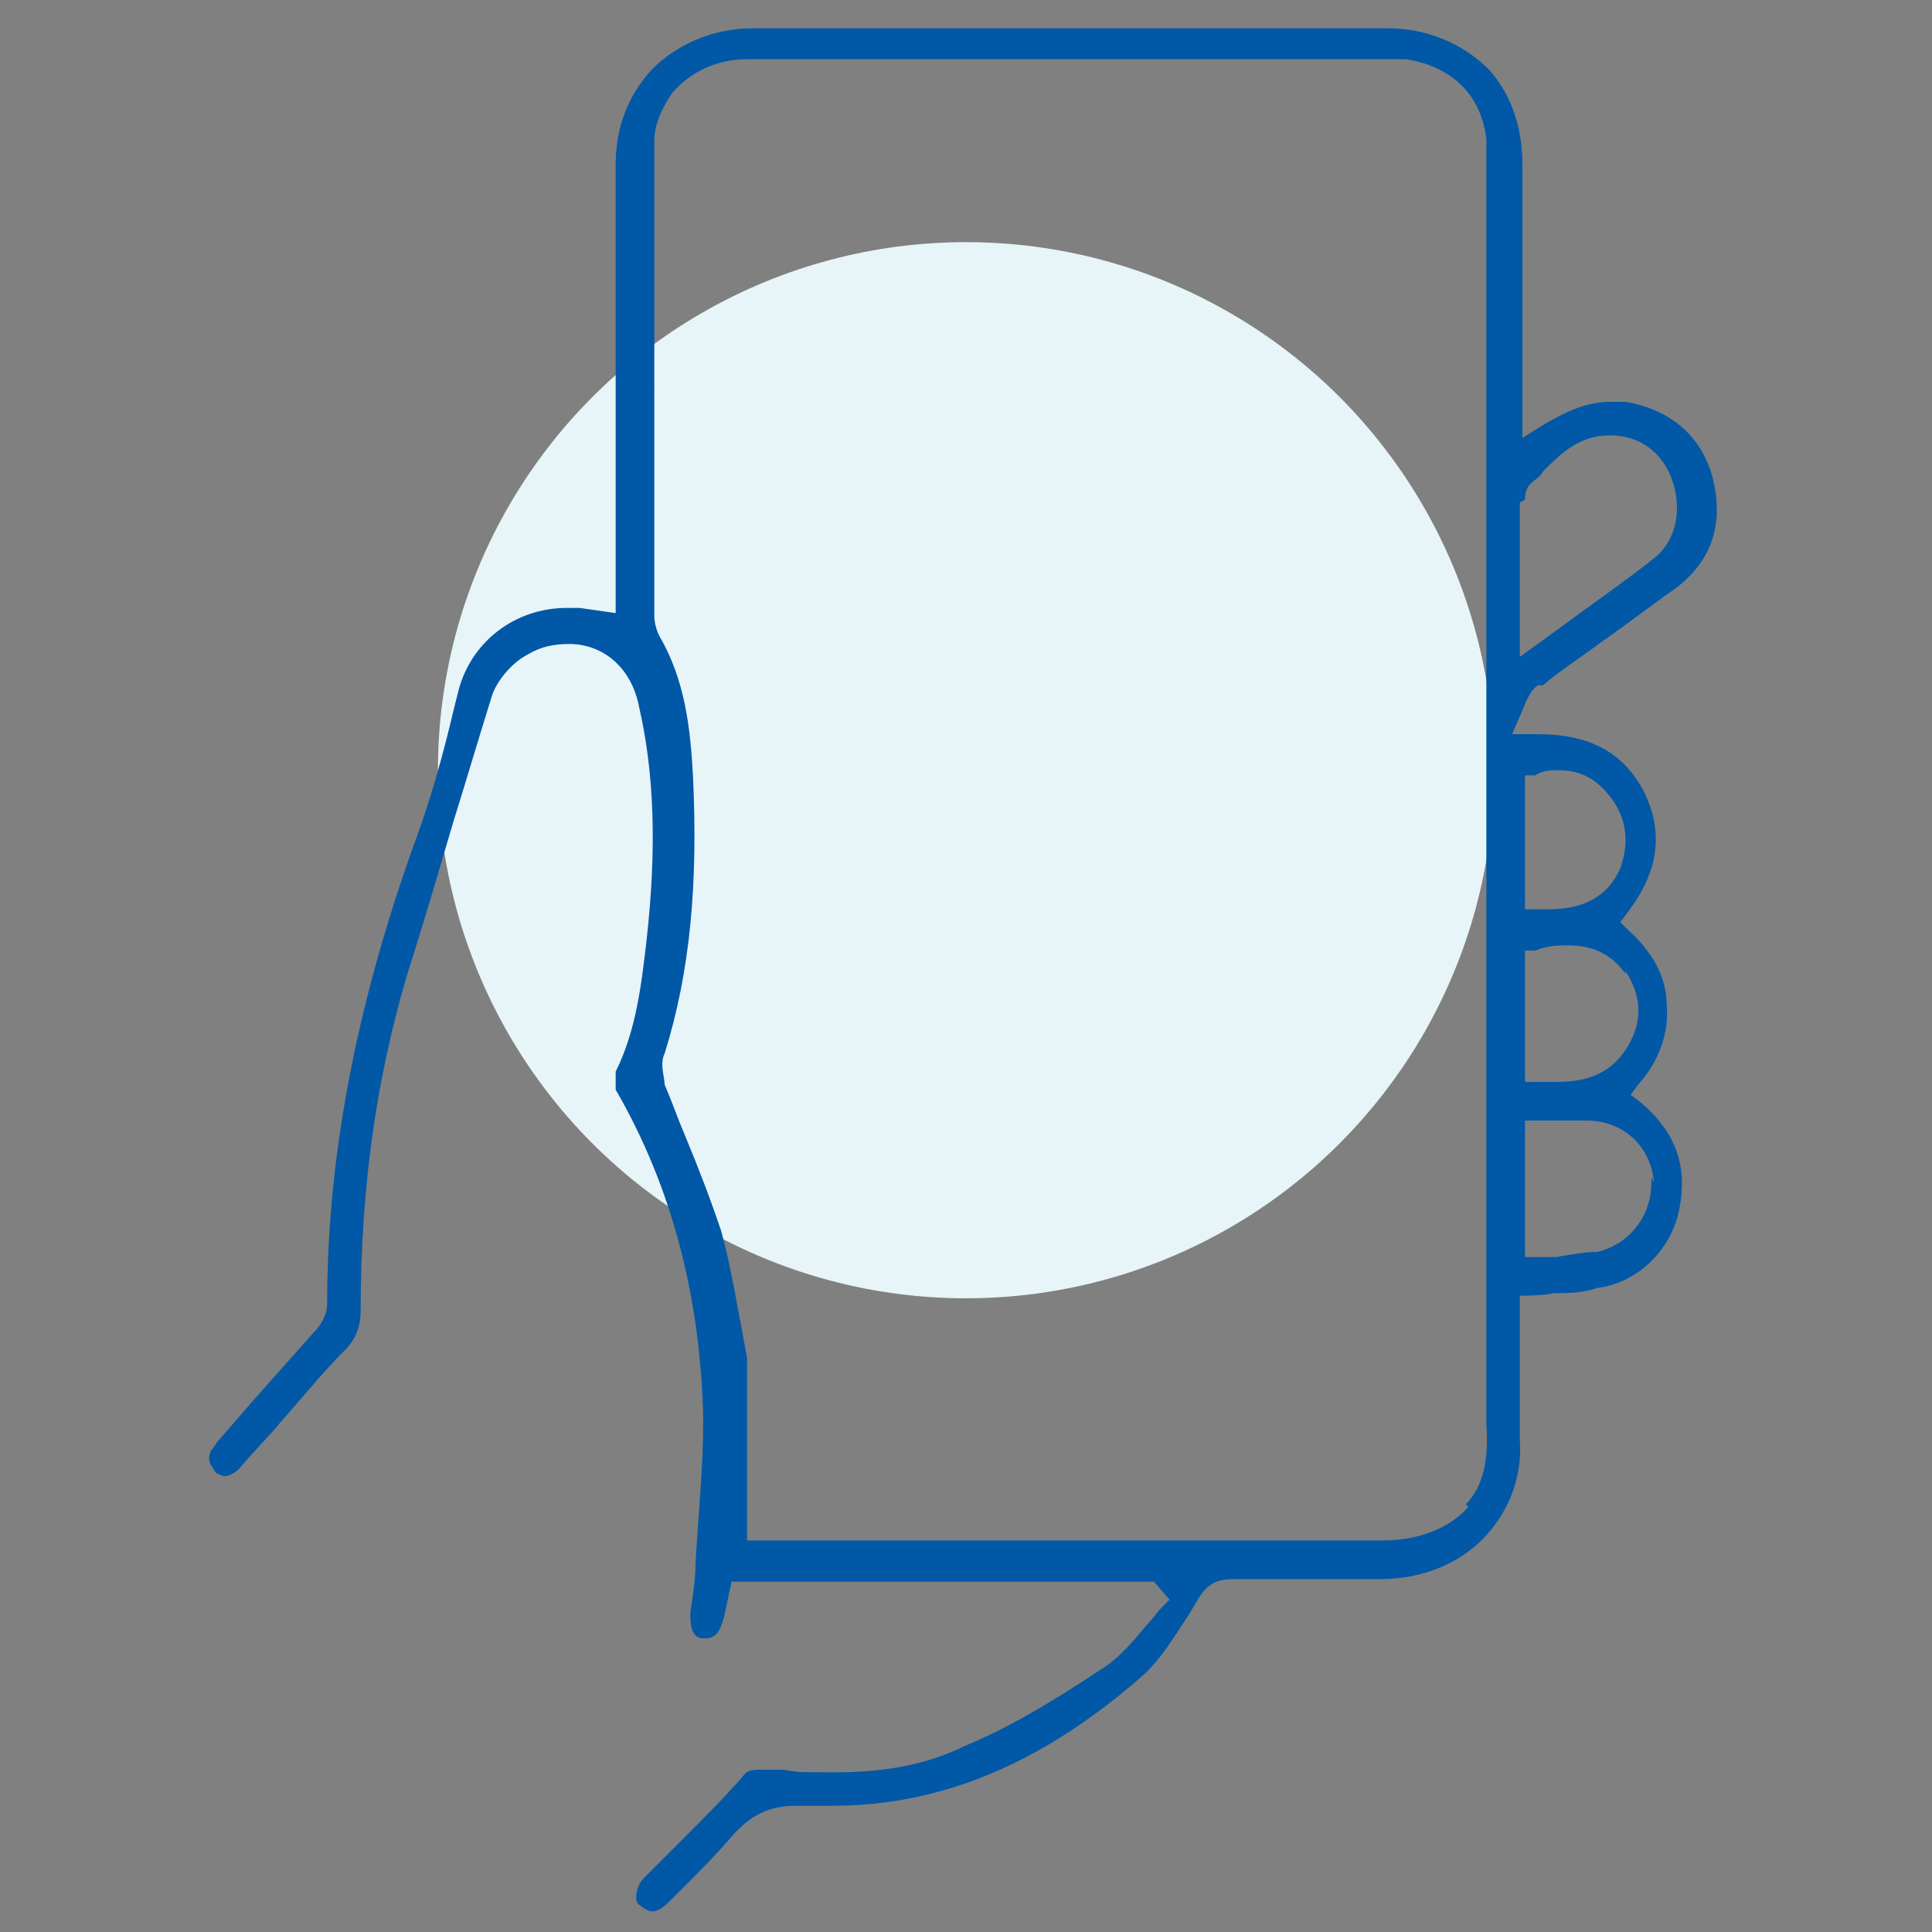 <?xml version="1.0" encoding="UTF-8"?> <svg xmlns="http://www.w3.org/2000/svg" id="uuid-4eddbe5d-eff8-4c2a-b6b3-893921ed2b71" viewBox="0 0 75 75"><rect x="0" y="0" width="75" height="75" fill="#808080" stroke="none"/><defs><style>.uuid-37321e41-79d2-41d5-a918-a555c59bea57{fill:#0058a6;}.uuid-63c0bff9-edae-4c89-8e78-e86b396b01b4{fill:#e7f4f8;}</style></defs><circle class="uuid-63c0bff9-edae-4c89-8e78-e86b396b01b4" cx="37.5" cy="29.9" r="20.5"></circle><path class="uuid-37321e41-79d2-41d5-a918-a555c59bea57" d="m59.9,26.6c.7-.6,1.5-1.1,2.3-1.7,1-.7,1.9-1.4,2.9-2.1,1.4-1.1,1.8-2.5,1.4-4.2-.4-1.6-1.6-2.7-3.4-3-.2,0-.4,0-.6,0-.8,0-1.6.3-2.6.9l-.8.5v-1.8c0-.9,0-1.8,0-2.7,0-2,0-4.1,0-6.1,0-1.4-.4-2.7-1.3-3.7-1-1-2.4-1.6-3.9-1.6h-13.1c-3.9,0-7.7,0-11.6,0-1.5,0-2.9.6-3.9,1.6-.9,1-1.4,2.2-1.4,3.7,0,3.7,0,7.5,0,11.1,0,1.6,0,3.2,0,4.8v1.5l-1.4-.2c-.2,0-.3,0-.5,0-2,0-3.7,1.3-4.2,3.2l-.2.8c-.4,1.7-.9,3.5-1.5,5.1-2.3,6.4-3.4,12.3-3.4,17.9,0,.5-.3.9-.5,1.1-.8.9-1.6,1.8-2.4,2.7l-1.3,1.5c-.1.1-.2.3-.3.4-.2.4,0,.6.2.9.1,0,.2.1.3.1.2,0,.4-.1.6-.3.5-.6,1.1-1.2,1.6-1.8.8-.9,1.6-1.9,2.5-2.8.4-.4.6-.9.6-1.5,0-5.1.7-9.7,2.1-14,.5-1.6,1-3.3,1.5-5,.5-1.6,1-3.3,1.5-4.9.2-.6.8-1.3,1.4-1.6.5-.3,1-.4,1.6-.4,1.3,0,2.4.9,2.7,2.4.6,2.6.7,5.5.3,9.1-.2,1.7-.4,3.5-1.2,5.1,0,.1,0,.5,0,.7,2.2,3.8,3.3,8.1,3.4,12.8,0,1.9-.2,3.8-.3,5.6,0,.6-.1,1.2-.2,1.9,0,.4,0,1,.5,1,0,0,0,0,.1,0,.5,0,.6-.5.7-.8l.3-1.4h16.4l.6.7-.3.3c-.2.2-.4.5-.6.7-.5.6-1,1.2-1.6,1.6-2.1,1.4-3.8,2.4-5.5,3.1-1.4.7-3.1,1-4.9,1s-1.4,0-2.1-.1h-.2c-.2,0-.4,0-.6,0-.4,0-.6,0-.8.3-.7.8-1.5,1.6-2.3,2.4-.5.5-1,1-1.5,1.5-.2.2-.3.5-.3.7,0,.2,0,.3.2.4.1.1.3.2.4.2.2,0,.4-.1.7-.4l.6-.6c.6-.6,1.2-1.2,1.8-1.9.7-.8,1.4-1.2,2.5-1.2s.2,0,.3,0c.4,0,.8,0,1.1,0,4.2,0,8.1-1.6,12-5,.8-.7,1.3-1.6,1.9-2.5l.3-.5c.3-.5.6-.8,1.4-.8h0c.9,0,1.8,0,2.7,0h3c1.6,0,3.1-.6,4.1-1.7.9-1,1.4-2.3,1.3-3.7,0-1.2,0-2.3,0-3.5,0-.5,0-1.1,0-1.6v-.5s1,0,1.3-.1c.6,0,1.1,0,1.7-.2,1.6-.2,2.9-1.5,3.2-3.1.3-1.6-.1-2.9-1.5-4.1l-.4-.3.3-.4c.8-.9,1.2-2,1.1-3.1,0-1.1-.6-2.1-1.5-2.9l-.3-.3.3-.4c1.2-1.6,1.4-3.1.6-4.7-.8-1.5-2.1-2.2-4.1-2.2h-1s.3-.7.3-.7c.2-.4.3-.9.7-1.2Zm-.7-7.2c0-.1,0-.4.2-.6.2-.2.4-.3.5-.5.7-.7,1.4-1.4,2.6-1.4h0s0,0,0,0c1.1,0,2,.6,2.4,1.7.4,1.1.2,2.3-.6,3-1,.8-2,1.5-3.1,2.3-.4.3-2.2,1.6-2.2,1.6v-6Zm-2.2,39.1c-.7.8-1.9,1.3-3.3,1.3h-23.5c-.2,0-.3,0-.5,0h-.7v-7.1h0c-.1-.5-.2-1.1-.3-1.6-.2-1.1-.4-2.2-.7-3.3-.4-1.2-.9-2.5-1.4-3.7-.3-.7-.5-1.3-.8-2,0-.3-.2-.8,0-1.2,1-3.2,1.3-6.6,1.1-10.8-.1-1.8-.3-3.7-1.3-5.4-.1-.2-.2-.5-.2-.8,0-.4,0-.8,0-1.2h0V5.5h0c0-.7.3-1.3.7-1.9.7-.8,1.7-1.3,2.9-1.3.5,0,.9,0,1.4,0h1.9s21.4,0,21.4,0c.3,0,.6,0,.9,0,1.8.3,2.9,1.4,3.1,3.1h0v.3c0,.3,0,.7,0,1.1h0v48.5c.1,1.3-.1,2.4-.8,3.1Zm7.1-12.8c.1,1.4-.8,2.6-2.1,2.9-.5,0-1,.1-1.6.2-.2,0-.5,0-.7,0h-.5s0-5.3,0-5.3h.5c.2,0,.4,0,.6,0,.4,0,.8,0,1.3,0h0c1.4,0,2.5,1,2.6,2.4Zm-1-8c.6.9.7,1.9.1,2.9-.7,1.2-1.8,1.4-2.8,1.4s-.4,0-.6,0h-.6v-5.1h.4c.5-.2.9-.2,1.3-.2,1,0,1.7.4,2.2,1.1Zm-3.9-7.6h.4c.3-.2.6-.2.9-.2.8,0,1.4.3,1.9.9.7.8.9,1.8.5,2.9-.6,1.4-1.9,1.6-2.8,1.6s-.2,0-.4,0h-.5v-5.1Z"></path></svg> 